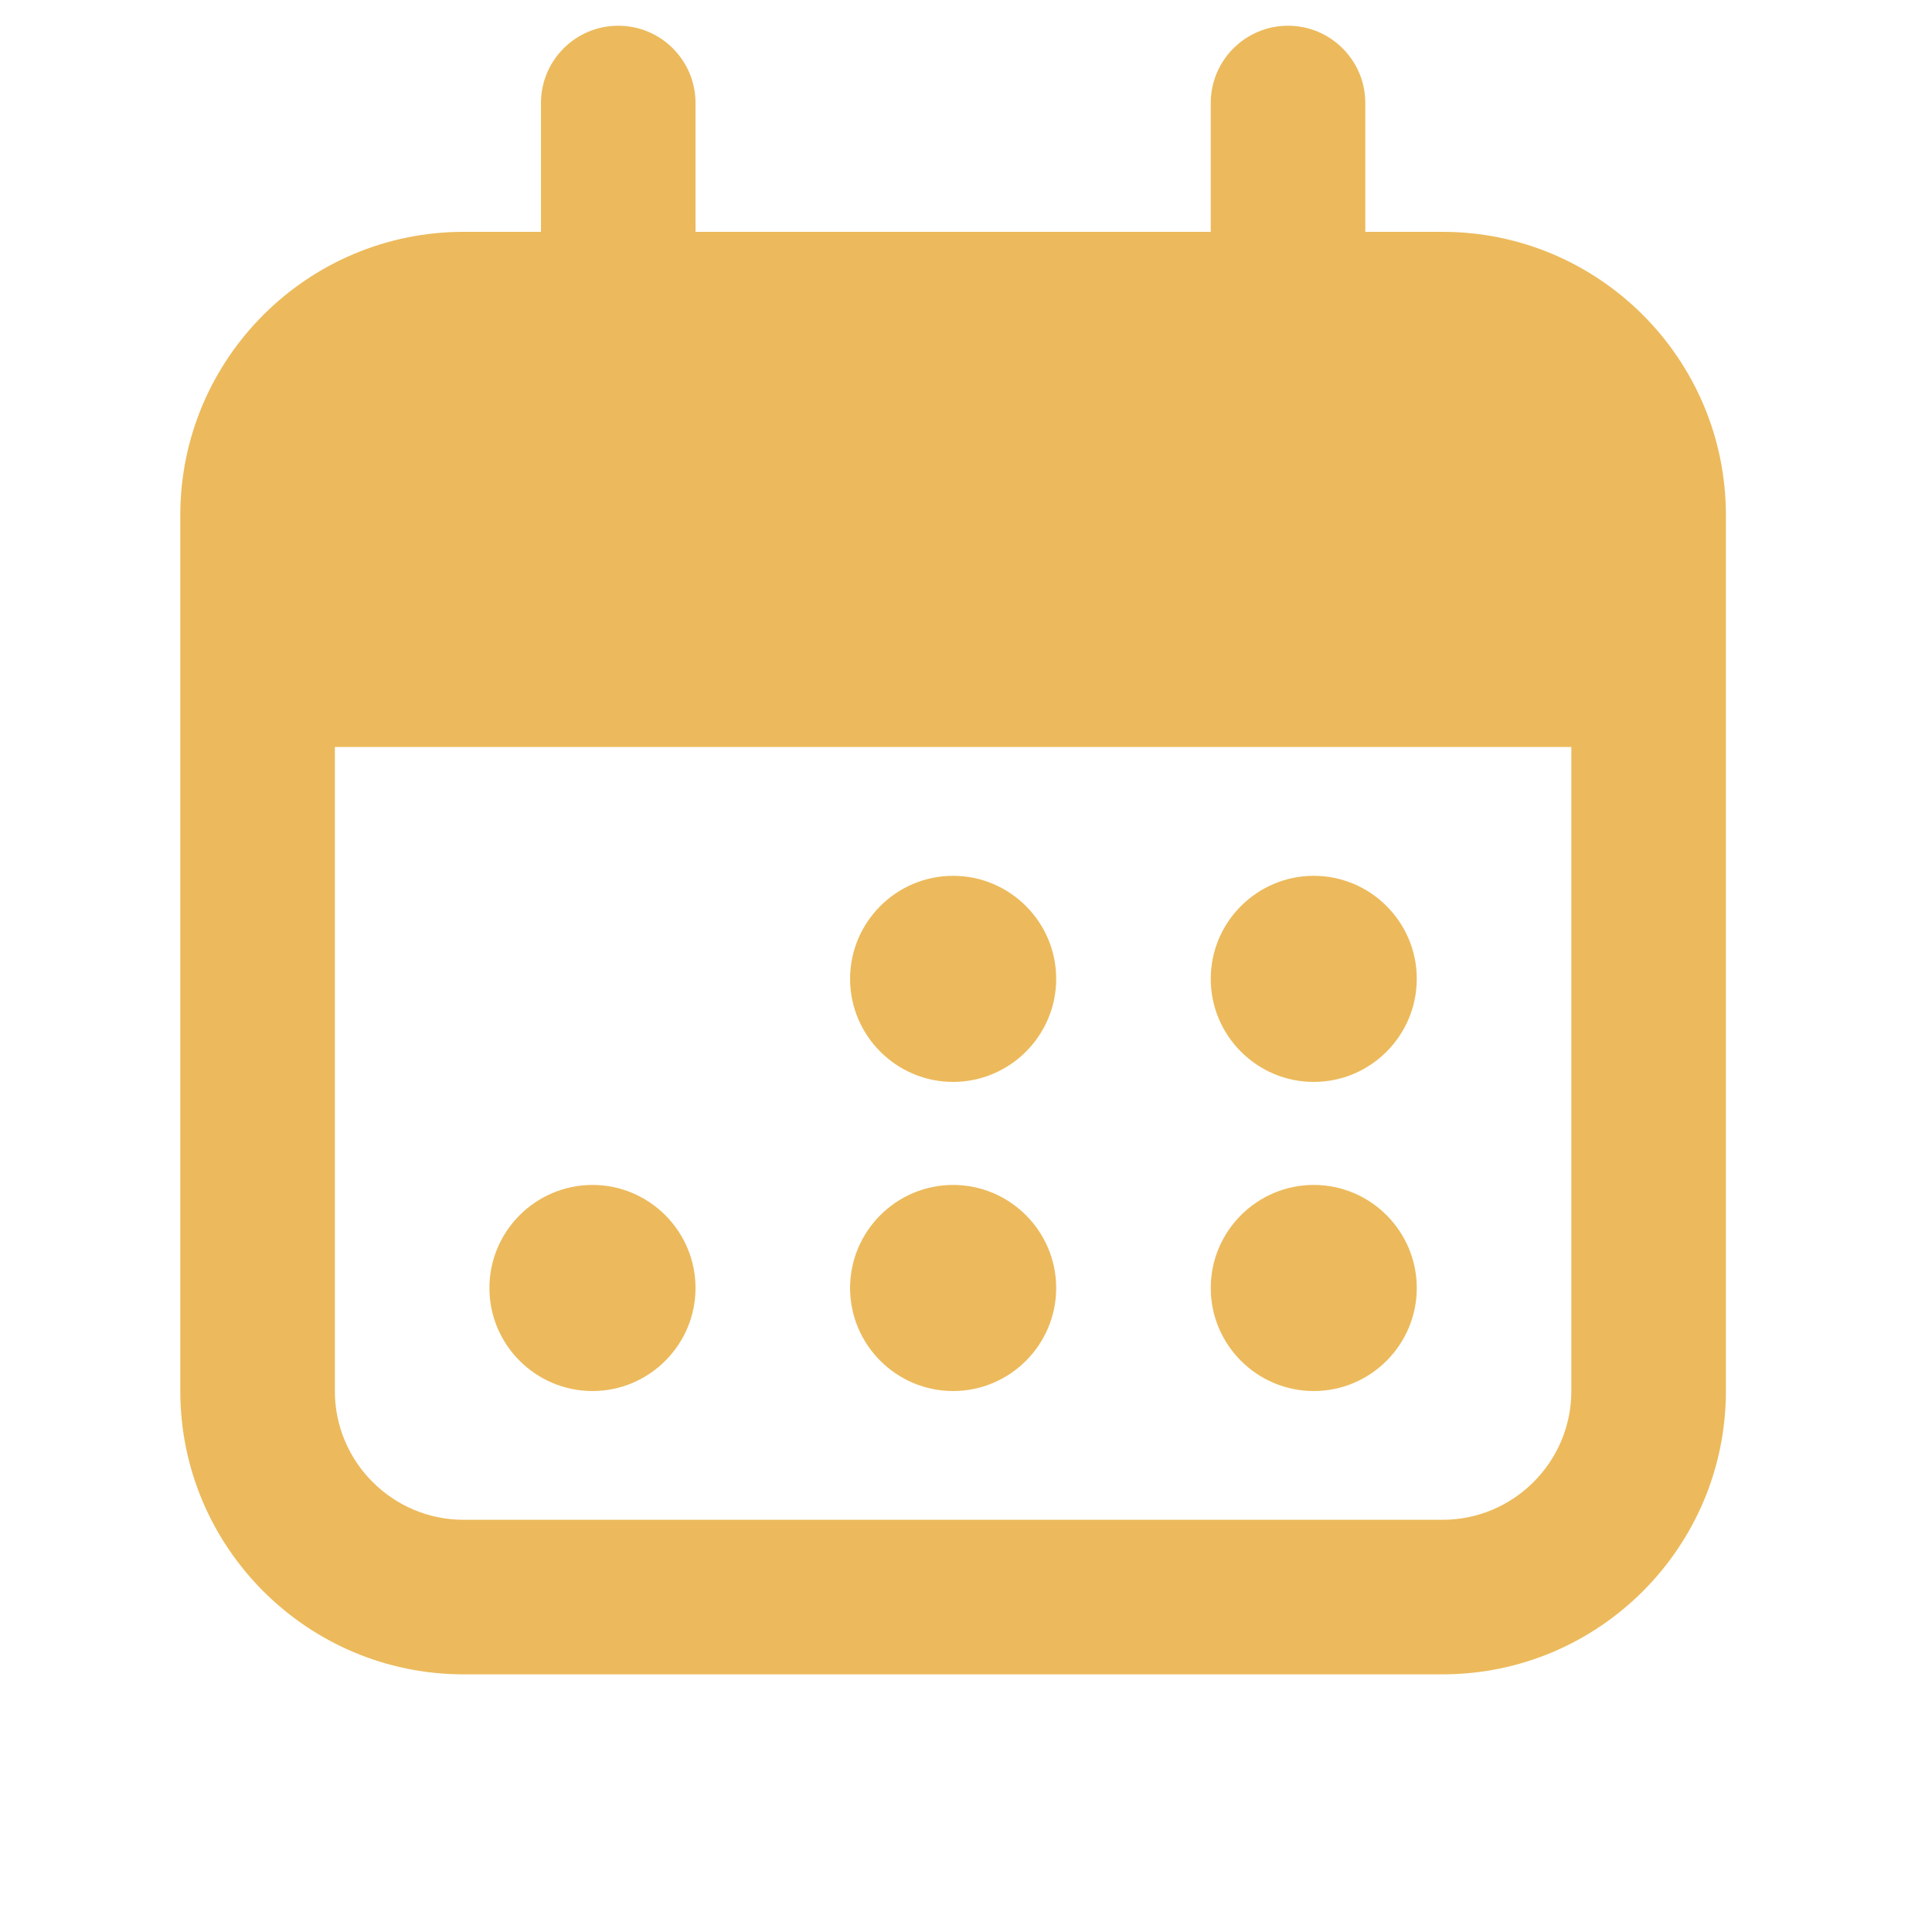 <svg width="25" height="25" viewBox="0 0 25 25" fill="none" xmlns="http://www.w3.org/2000/svg">
<g clip-path="url(#clip0_1021_3526)">
<path d="M8 5C7.448 5 7 4.552 7 4V1.333C7 0.781 7.448 0.333 8 0.333C8.552 0.333 9 0.781 9 1.333V4C9 4.552 8.552 5 8 5Z" fill="#ECBA5C"/>
<path d="M16.667 5C16.115 5 15.667 4.552 15.667 4V1.333C15.667 0.781 16.115 0.333 16.667 0.333C17.219 0.333 17.667 0.781 17.667 1.333V4C17.667 4.552 17.219 5 16.667 5Z" fill="#ECBA5C"/>
<path d="M18.667 3H6C3.977 3 2.333 4.644 2.333 6.666V18C2.333 20.022 3.977 21.666 6 21.666H18.667C20.689 21.666 22.333 20.022 22.333 18V6.666C22.333 4.644 20.689 3 18.667 3ZM18.667 19.666H6C5.081 19.666 4.333 18.918 4.333 18V9.666H20.333V18C20.333 18.918 19.585 19.666 18.667 19.666Z" fill="#ECBA5C"/>
<path d="M12.333 11.333C11.599 11.333 11 11.932 11 12.666C11 13.401 11.599 14 12.333 14C13.068 14 13.667 13.401 13.667 12.666C13.667 11.932 13.068 11.333 12.333 11.333Z" fill="#ECBA5C"/>
<path d="M17 14C17.735 14 18.333 13.401 18.333 12.666C18.333 11.932 17.735 11.333 17 11.333C16.265 11.333 15.667 11.932 15.667 12.666C15.667 13.401 16.265 14 17 14Z" fill="#ECBA5C"/>
<path d="M12.333 15.333C11.599 15.333 11 15.932 11 16.667C11 17.401 11.599 18 12.333 18C13.068 18 13.667 17.401 13.667 16.667C13.667 15.932 13.068 15.333 12.333 15.333Z" fill="#ECBA5C"/>
<path d="M7.667 15.333C6.932 15.333 6.333 15.932 6.333 16.667C6.333 17.401 6.932 18 7.667 18C8.401 18 9 17.401 9 16.667C9 15.932 8.401 15.333 7.667 15.333Z" fill="#ECBA5C"/>
<path d="M17 15.333C16.265 15.333 15.667 15.932 15.667 16.667C15.667 17.401 16.265 18 17 18C17.735 18 18.333 17.401 18.333 16.667C18.333 15.932 17.735 15.333 17 15.333Z" fill="#ECBA5C"/>
</g>
<defs>
<clipPath id="clip0_1021_3526">
<rect width="24" height="24" fill="white" transform="translate(0.333 0.333)"/>
</clipPath>
</defs>
</svg>

